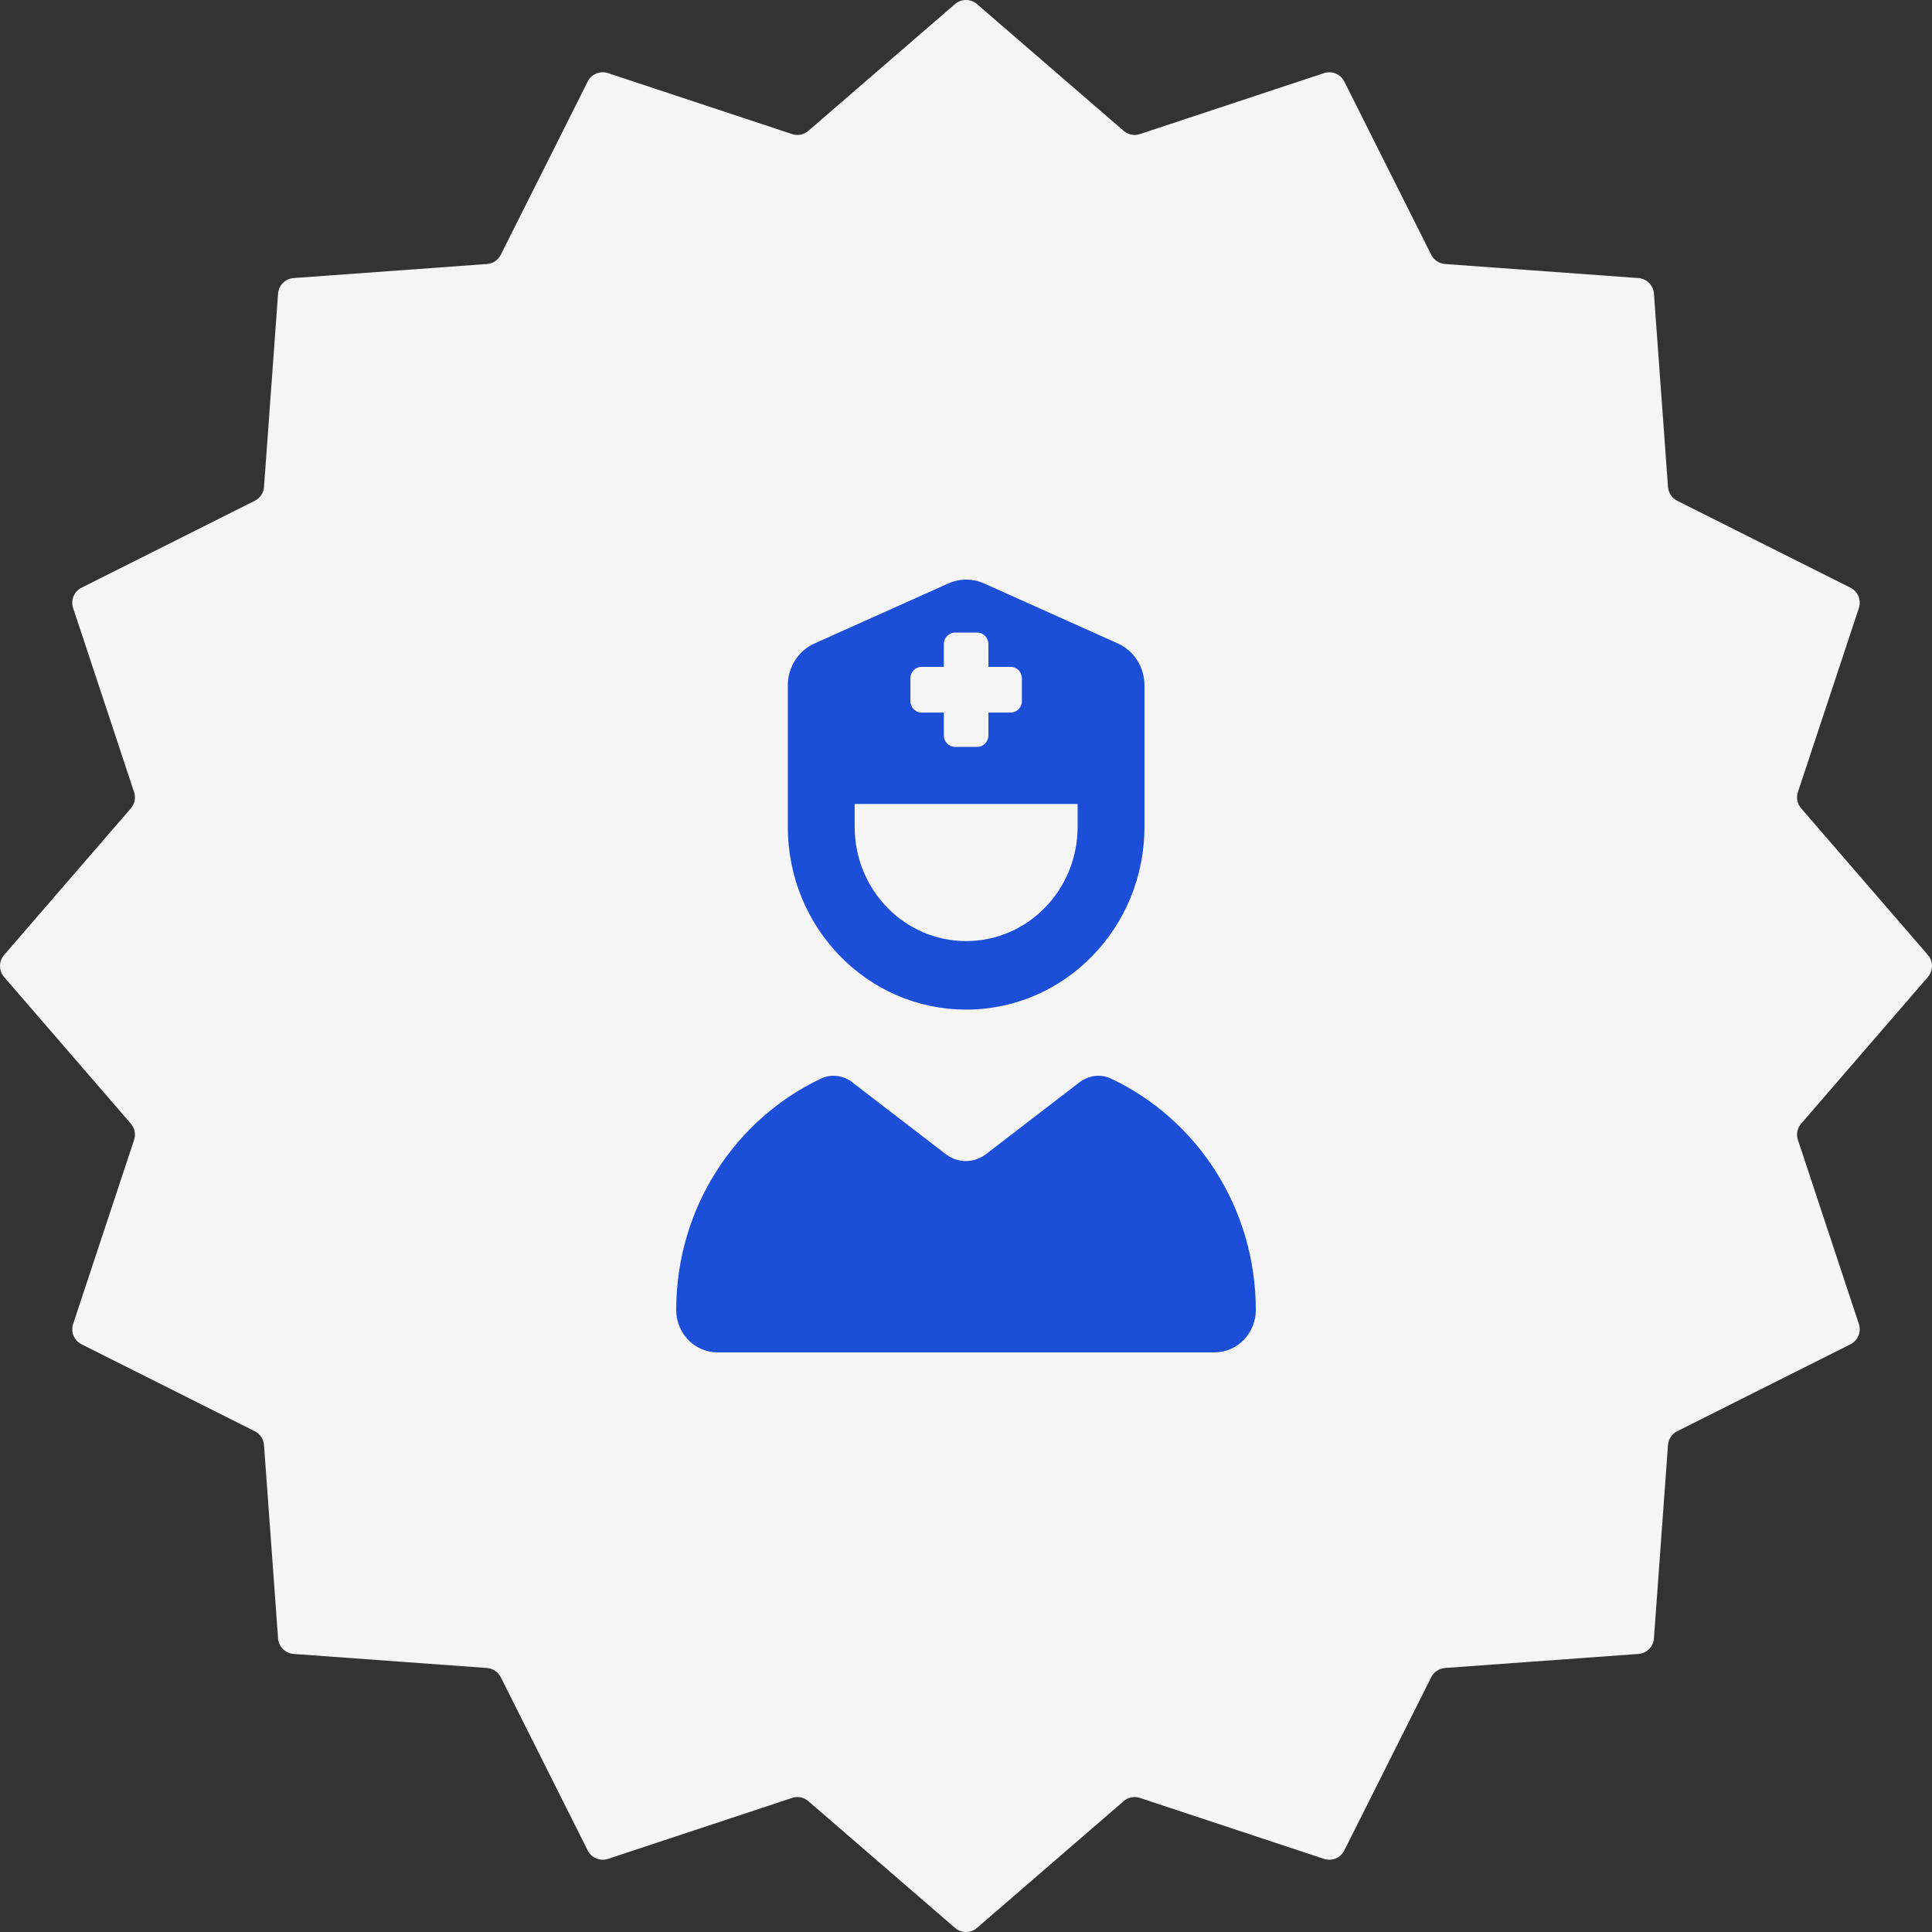 <svg width="40" height="40" viewBox="0 0 40 40" fill="none" xmlns="http://www.w3.org/2000/svg">
    <rect x="0" y="0" width="40" height="40" fill="#333333" stroke="none"/>
    <path
        d="M19.772 0.085C19.903 -0.028 20.097 -0.028 20.228 0.085L23.264 2.709C23.357 2.79 23.485 2.815 23.601 2.776L27.411 1.514C27.575 1.459 27.754 1.533 27.832 1.688L29.632 5.275C29.687 5.384 29.796 5.457 29.918 5.466L33.921 5.757C34.094 5.769 34.231 5.906 34.243 6.079L34.534 10.082C34.543 10.204 34.616 10.313 34.725 10.368L38.312 12.168C38.467 12.246 38.541 12.425 38.486 12.589L37.224 16.399C37.185 16.515 37.21 16.643 37.291 16.736L39.915 19.772C40.028 19.903 40.028 20.097 39.915 20.228L37.291 23.264C37.21 23.357 37.185 23.485 37.224 23.601L38.486 27.411C38.541 27.575 38.467 27.754 38.312 27.832L34.725 29.632C34.616 29.687 34.543 29.796 34.534 29.918L34.243 33.921C34.231 34.094 34.094 34.231 33.921 34.243L29.918 34.534C29.796 34.543 29.687 34.616 29.632 34.725L27.832 38.312C27.754 38.467 27.575 38.541 27.411 38.486L23.601 37.224C23.485 37.185 23.357 37.21 23.264 37.291L20.228 39.915C20.097 40.028 19.903 40.028 19.772 39.915L16.736 37.291C16.643 37.21 16.515 37.185 16.399 37.224L12.589 38.486C12.425 38.541 12.246 38.467 12.168 38.312L10.368 34.725C10.313 34.616 10.204 34.543 10.082 34.534L6.079 34.243C5.906 34.231 5.769 34.094 5.757 33.921L5.466 29.918C5.457 29.796 5.384 29.687 5.275 29.632L1.688 27.832C1.533 27.754 1.459 27.575 1.514 27.411L2.776 23.601C2.815 23.485 2.79 23.357 2.709 23.264L0.085 20.228C-0.028 20.097 -0.028 19.903 0.085 19.772L2.709 16.736C2.79 16.643 2.815 16.515 2.776 16.399L1.514 12.589C1.459 12.425 1.533 12.246 1.688 12.168L5.275 10.368C5.384 10.313 5.457 10.204 5.466 10.082L5.757 6.079C5.769 5.906 5.906 5.769 6.079 5.757L10.082 5.466C10.204 5.457 10.313 5.384 10.368 5.275L12.168 1.688C12.246 1.533 12.425 1.459 12.589 1.514L16.399 2.776C16.515 2.815 16.643 2.79 16.736 2.709L19.772 0.085Z"
        fill="#F5F5F5" />
    <path
        d="M16.311 14.188C16.311 13.813 16.527 13.473 16.864 13.322L19.634 12.08C19.87 11.973 20.139 11.973 20.375 12.08L23.144 13.322C23.479 13.473 23.695 13.813 23.695 14.188V17.119C23.695 19.209 22.042 20.903 20.003 20.903C17.963 20.903 16.311 19.209 16.311 17.119V14.188ZM22.311 16.645H19.091H19.08H17.695V17.119C17.695 18.425 18.728 19.484 20.003 19.484C21.278 19.484 22.311 18.425 22.311 17.119V16.645ZM19.541 13.334V13.807H19.08C18.953 13.807 18.849 13.913 18.849 14.043V14.516C18.849 14.646 18.953 14.753 19.08 14.753H19.541V15.226C19.541 15.356 19.645 15.463 19.772 15.463H20.234C20.361 15.463 20.464 15.356 20.464 15.226V14.753H20.926C21.053 14.753 21.157 14.646 21.157 14.516V14.043C21.157 13.913 21.053 13.807 20.926 13.807H20.464V13.334C20.464 13.204 20.361 13.097 20.234 13.097H19.772C19.645 13.097 19.541 13.204 19.541 13.334ZM17.655 22.411C17.467 22.267 17.216 22.228 17.003 22.329C15.232 23.162 14 24.996 14 27.122C14 27.607 14.384 28 14.857 28H25.143C25.616 28 26 27.607 26 27.122C26 24.993 24.768 23.16 22.997 22.329C22.784 22.228 22.533 22.267 22.345 22.411L20.413 23.896C20.167 24.085 19.827 24.085 19.582 23.896L17.649 22.411H17.655Z"
        fill="#1D4ED8" />
</svg>